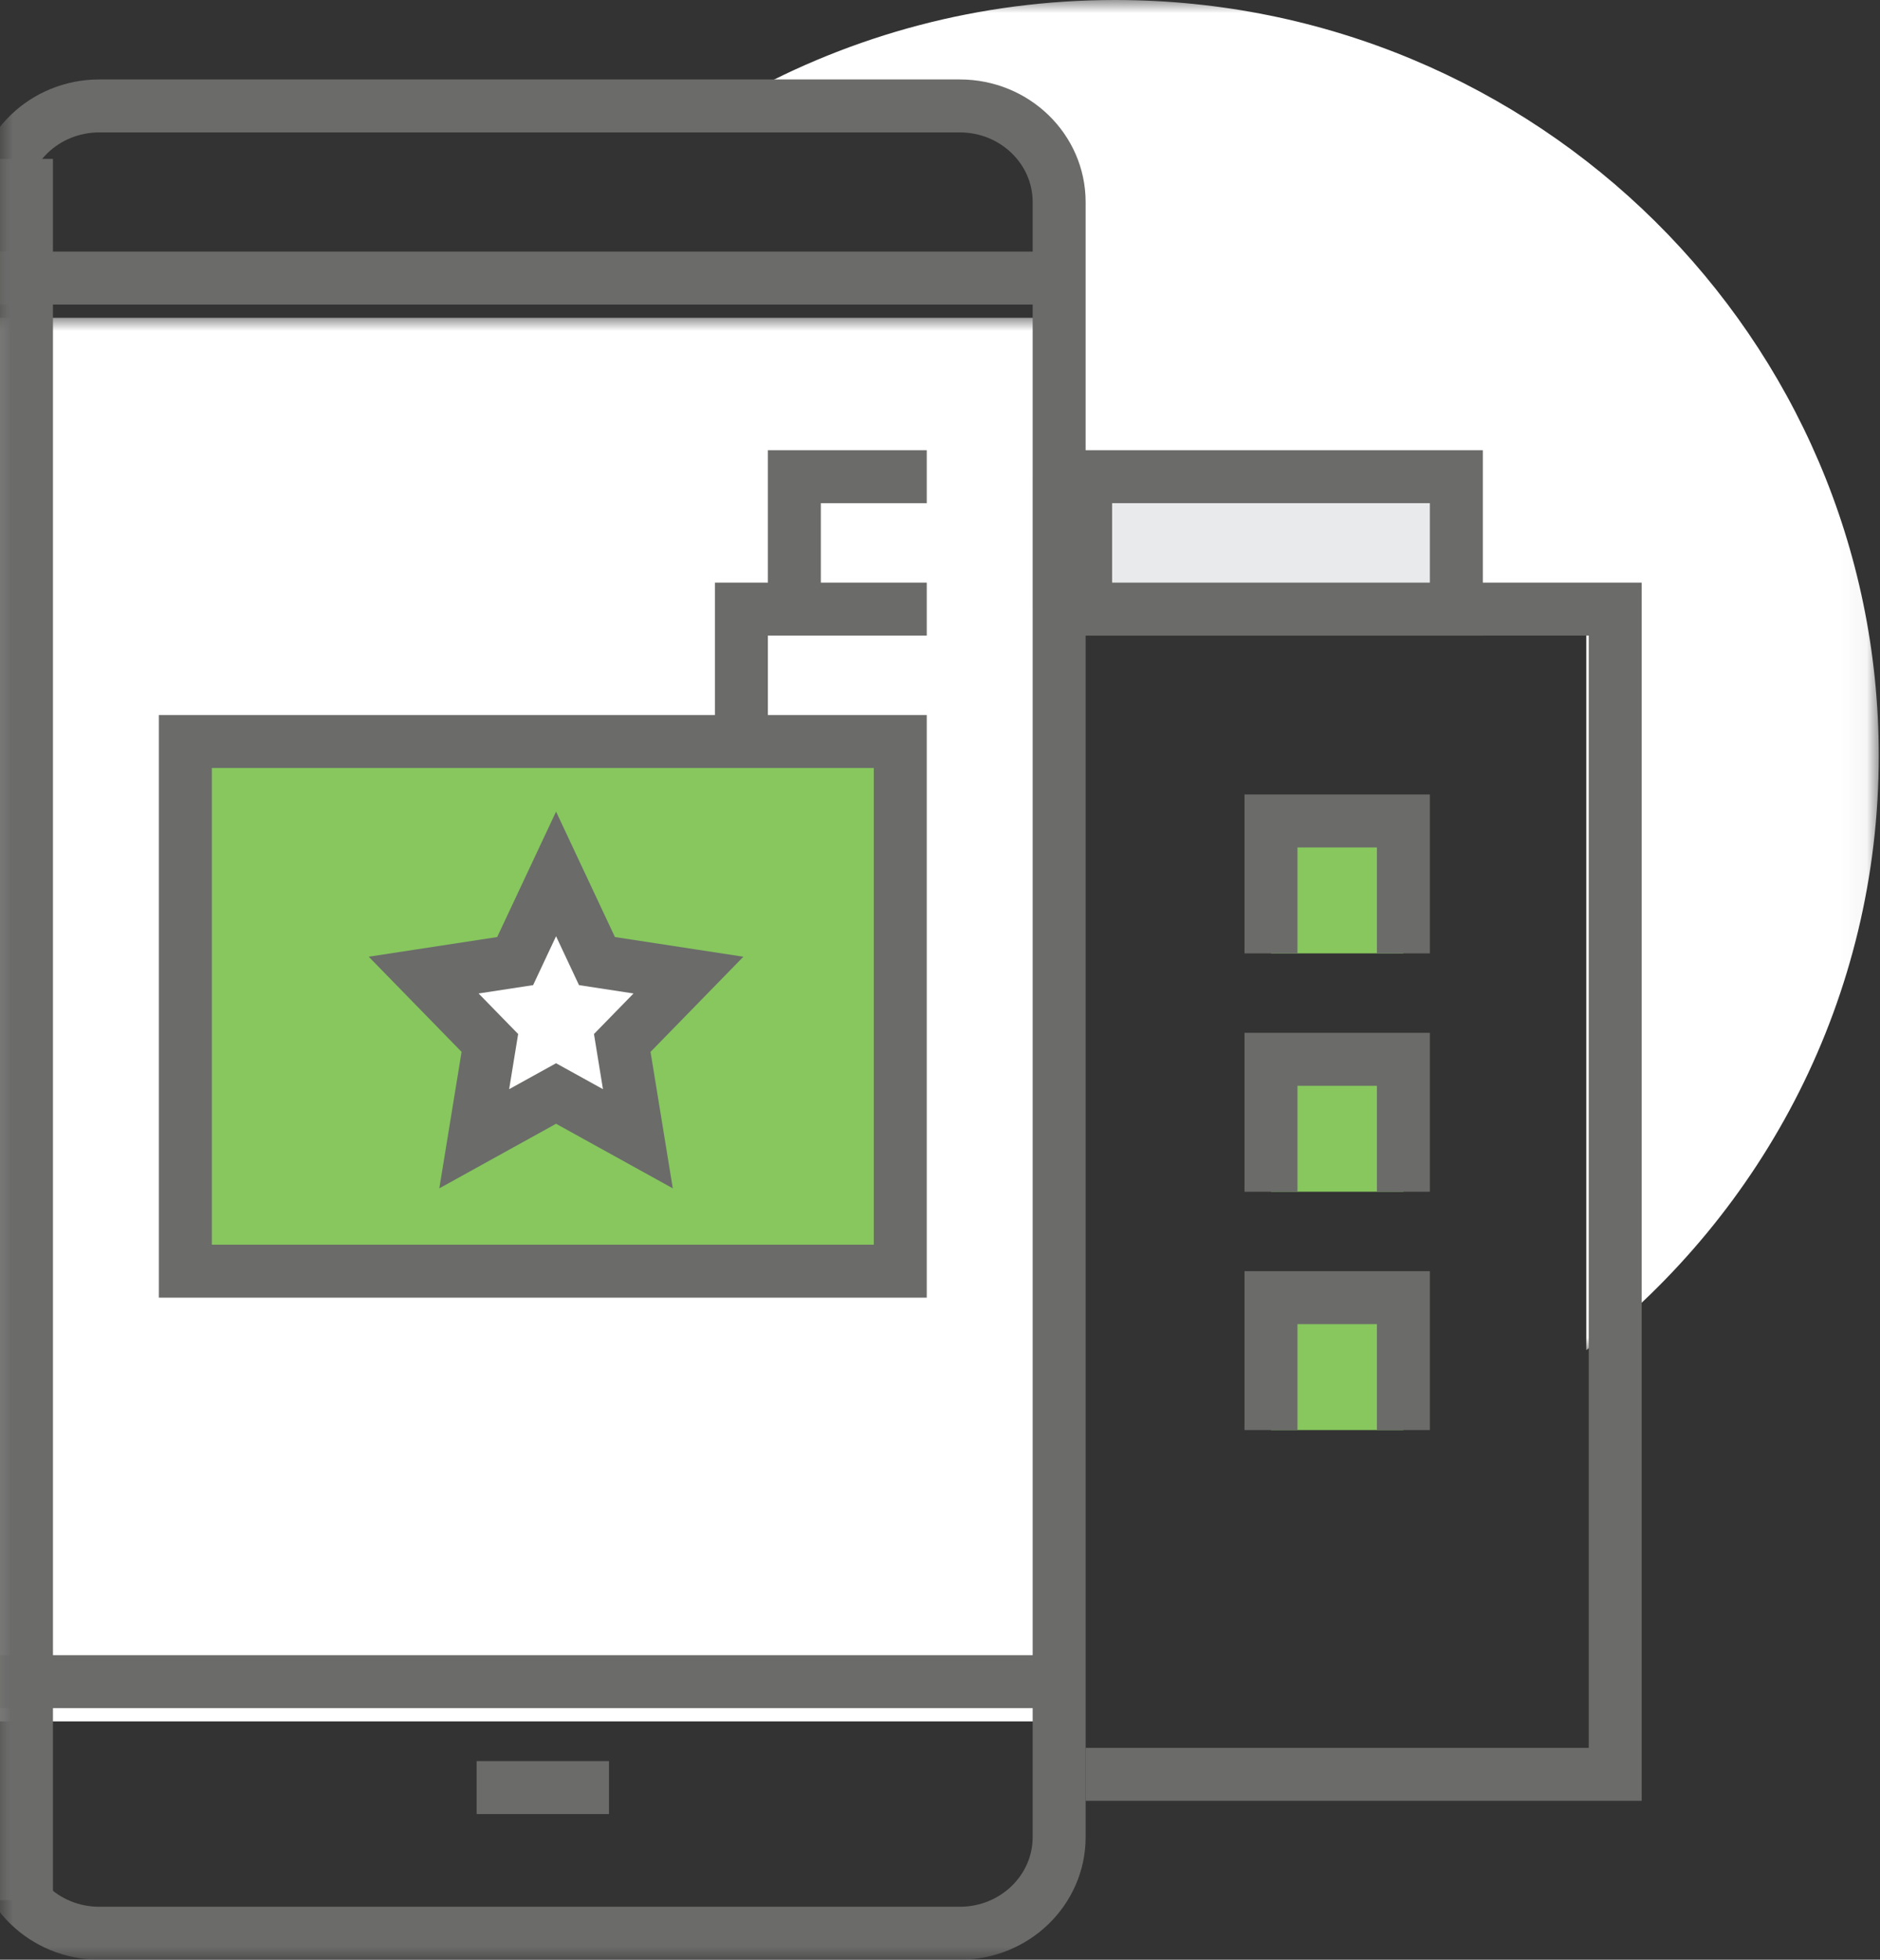 <?xml version="1.0" encoding="UTF-8"?>
<svg width="71px" height="74px" viewBox="0 0 71 74" version="1.1" xmlns="http://www.w3.org/2000/svg" xmlns:xlink="http://www.w3.org/1999/xlink">
    <rect x="0" y="0" width="71" height="74" fill="#333333" stroke="none"/>
    <!-- Generator: Sketch 55.1 (78136) - https://sketchapp.com -->
    <title>Group 26</title>
    <desc>Created with Sketch.</desc>
    <defs>
        <polygon id="path-1" points="0.017 0 42.952 0 42.952 50.983 0.017 50.983"></polygon>
        <polygon id="path-3" points="0 74 47.925 74 71 74 71 0 0 0"></polygon>
    </defs>
    <g id="Page-1" stroke="none" stroke-width="1" fill="none" fill-rule="evenodd">
        <g id="-Icons---2.4-Pricer1" transform="translate(-308, -51)">
            <g id="Group-26" transform="translate(308, 51)">
                <g id="Group-25">
                    <g id="Group-3" transform="translate(28, 0)">
                        <mask id="mask-2" fill="white">
                            <use xlink:href="#path-1"></use>
                        </mask>
                        <g id="Clip-2"></g>
                        <path d="M0.017,3.643 L8.591,3.643 C10.624,3.643 12.272,5.274 12.272,7.286 L12.272,23.071 L31.908,23.071 L31.908,50.983 C38.629,45.759 42.953,37.649 42.953,28.536 C42.953,12.775 30.041,0 14.113,0 C8.992,0 4.186,1.326 0.017,3.643 Z" id="Fill-1" fill="#FFFFFF" mask="url(#mask-2)"></path>
                    </g>
                    <mask id="mask-4" fill="white">
                        <use xlink:href="#path-3"></use>
                    </mask>
                    <g id="Clip-5"></g>
                    <polygon id="Fill-4" fill="#E9EAEB" mask="url(#mask-4)" points="30 23 35 23 35 18 30 18"></polygon>
                    <path d="M0,10.5 L40,10.5" id="Stroke-6" stroke="#6B6B6A" stroke-width="2" mask="url(#mask-4)"></path>
                    <rect id="Rectangle" fill="#FFFFFF" mask="url(#mask-4)" x="0" y="12" width="40" height="53"></rect>
                    <path d="M0,63.5 L40,63.5" id="Stroke-7" stroke="#6B6B6A" stroke-width="2" mask="url(#mask-4)"></path>
                    <path d="M18,67.5 L23,67.5" id="Stroke-8" stroke="#6B6B6A" stroke-width="2" mask="url(#mask-4)"></path>
                    <polyline id="Stroke-9" stroke="#6B6B6A" stroke-width="2" mask="url(#mask-4)" points="28 28 28 23 35 23"></polyline>
                    <polyline id="Stroke-10" stroke="#6B6B6A" stroke-width="2" mask="url(#mask-4)" points="41 23 61 23 61 67 41 67"></polyline>
                    <polyline id="Stroke-11" stroke="#6B6B6A" stroke-width="2" mask="url(#mask-4)" points="35 18 30 18 30 23"></polyline>
                    <polygon id="Fill-12" fill="#E9EAEB" mask="url(#mask-4)" points="39 23 55 23 55 18 39 18"></polygon>
                    <polygon id="Stroke-13" stroke="#6B6B6A" stroke-width="2" mask="url(#mask-4)" points="41 23 55 23 55 18 41 18"></polygon>
                    <polygon id="Fill-14" fill="#87C75E" mask="url(#mask-4)" points="34 48 29.091 48 21.212 48 7 48 7 28 34 28"></polygon>
                    <g id="Group-4" mask="url(#mask-4)">
                        <g transform="translate(16, 33)">
                            <polygon id="Fill-1" stroke="none" fill="#FFFFFF" fill-rule="evenodd" points="5 0 6.545 3.291 10 3.82 7.5 6.382 8.09 10 5 8.291 1.91 10 2.5 6.382 0 3.82 3.455 3.291"></polygon>
                            <polygon id="Stroke-2" stroke="#6B6B6A" stroke-width="2" fill="none" points="5 0 6.545 3.291 10 3.82 7.5 6.382 8.09 10 5 8.291 1.91 10 2.5 6.382 0 3.82 3.455 3.291"></polygon>
                        </g>
                    </g>
                    <polygon id="Stroke-15" stroke="#6B6B6A" stroke-width="2" mask="url(#mask-4)" points="34 48 29.091 48 21.212 48 7 48 7 28 34 28"></polygon>
                    <polyline id="Fill-18" fill="#87C75E" mask="url(#mask-4)" points="53 36 53 31 48 31 48 36"></polyline>
                    <polyline id="Fill-19" fill="#87C75E" mask="url(#mask-4)" points="53 45 53 40 48 40 48 45"></polyline>
                    <polyline id="Fill-20" fill="#87C75E" mask="url(#mask-4)" points="53 54 53 49 48 49 48 54"></polyline>
                    <polyline id="Stroke-21" stroke="#6B6B6A" stroke-width="2" mask="url(#mask-4)" points="53 36 53 31 48 31 48 36"></polyline>
                    <polyline id="Stroke-22" stroke="#6B6B6A" stroke-width="2" mask="url(#mask-4)" points="53 45 53 40 48 40 48 45"></polyline>
                    <polyline id="Stroke-23" stroke="#6B6B6A" stroke-width="2" mask="url(#mask-4)" points="53 54 53 49 48 49 48 54"></polyline>
                    <path d="M36.25,73 L3.75,73 C1.679,73 0,71.374 0,69.368 L0,7.632 C0,5.626 1.679,4 3.75,4 L36.25,4 C38.321,4 40,5.626 40,7.632 L40,69.368 C40,71.374 38.321,73 36.25,73 Z" id="Stroke-24" stroke="#6B6B6A" stroke-width="2" mask="url(#mask-4)"></path>
                    <path d="M1,7 L1,70.752" id="Line" stroke="#6B6B6A" stroke-width="2" stroke-linecap="square" mask="url(#mask-4)"></path>
                </g>
            </g>
        </g>
    </g>
</svg>
